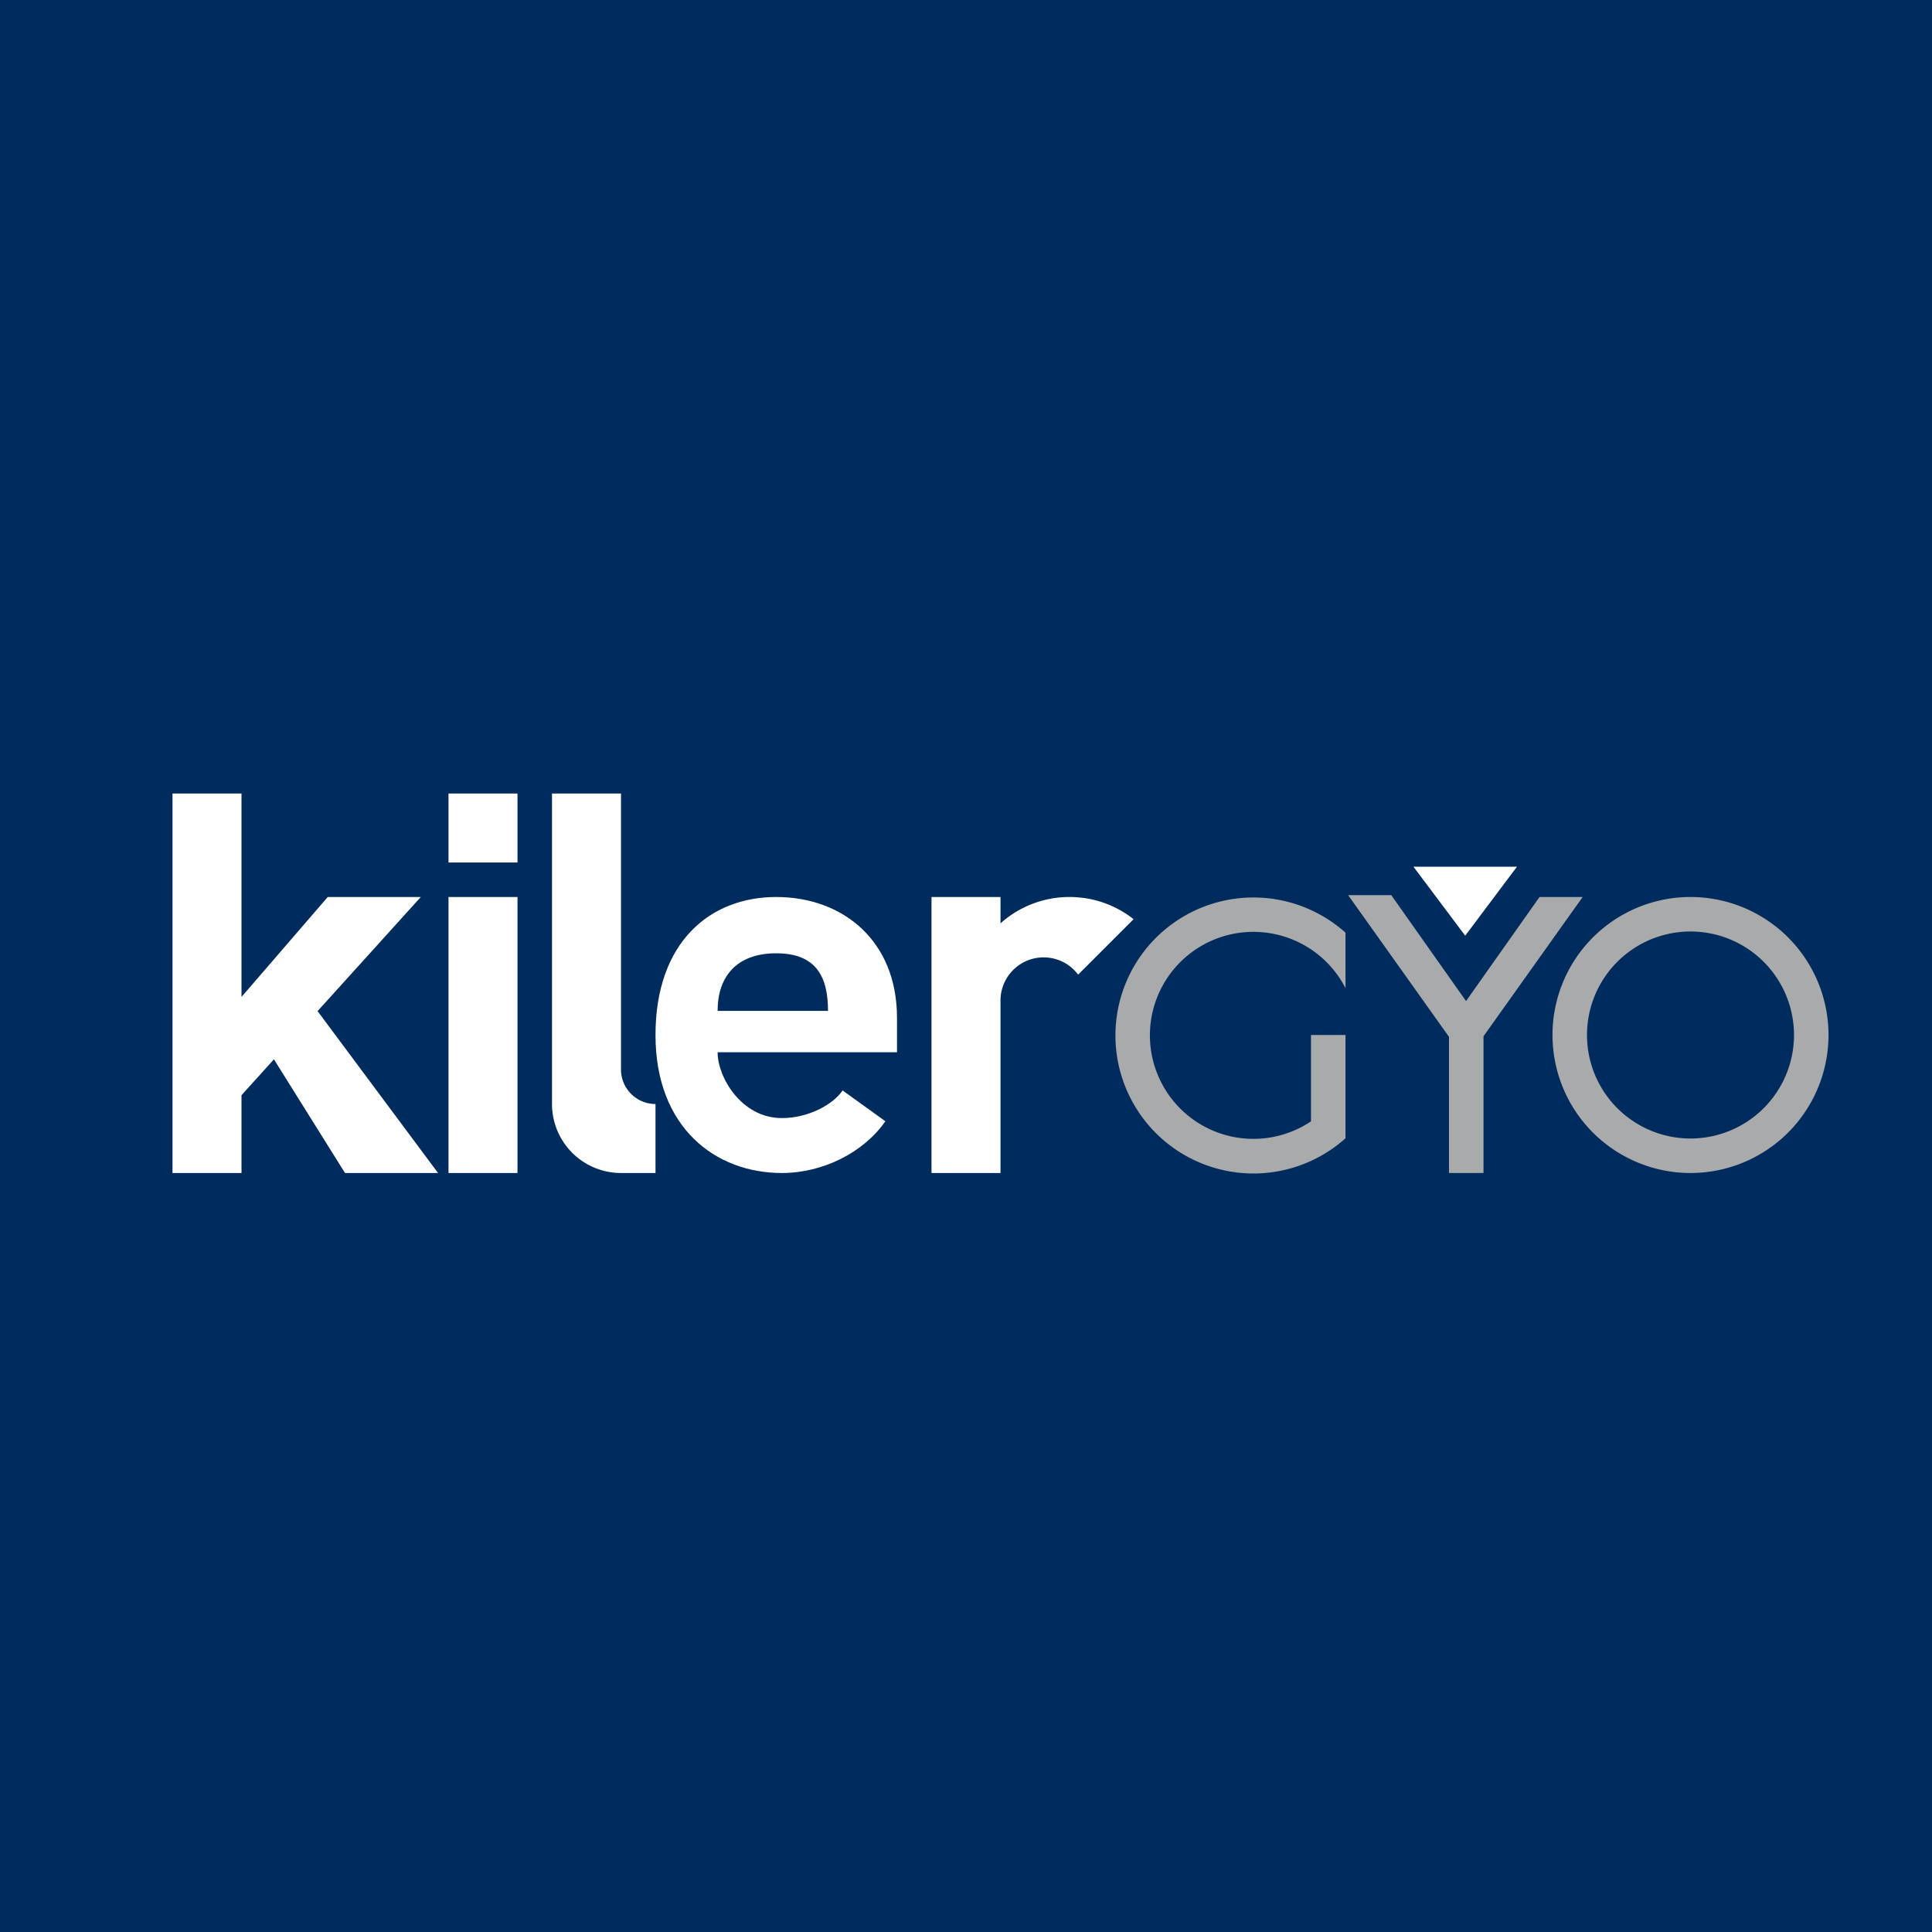 <!-- by TradingView --><svg width="56" height="56" xmlns="http://www.w3.org/2000/svg"><path fill="#002C5D" d="M0 0h56v56H0z"/><path d="M5 23h2v5.896L9.5 26h2.697l-2.992 3.308L12.697 34H10l-2.06-3.295-.94 1.04V34H5V23zm8 3h2v8h-2zm5-3h-2v9a2 2 0 002 2h1v-2a1 1 0 01-1-1v-8zm-5 0h2v2h-2z" fill="#fff"/><path fill-rule="evenodd" d="M19 30c0-2.678 1.567-4 3.5-4s3.5 1.27 3.5 3.5v1h-5.2c0 .718.685 1.908 1.863 1.908.786 0 1.5-.408 1.76-.801l1.24.893c-.632.907-1.81 1.5-3 1.5C20.73 34 19 32.678 19 30zm3.5-2.368c1.178 0 1.5.705 1.5 1.668h-3.2c0-.963.522-1.668 1.7-1.668z" fill="#fff"/><path d="M29 26v.764A2.989 2.989 0 0131 26c.701 0 1.346.24 1.857.643L31.25 28.25A1.25 1.25 0 0029 29v5h-2v-8h2z" fill="#fff"/><path d="M39.077 25.947h1.25l2.167 3.07L44.624 26h1.25L43 30.037V34h-1v-3.947l-2.923-4.106zM39 27.034A4 4 0 1038.993 33H39v-3h-1v2.503a3 3 0 111-3.862v-1.607z" fill="#A9AAAC"/><path d="M42.47 27.122l1.5-2h-3l1.5 2z" fill="#fff"/><path fill-rule="evenodd" d="M49 34a4 4 0 100-8 4 4 0 000 8zm0-1a3 3 0 100-6 3 3 0 000 6z" fill="#A9AAAC"/></svg>